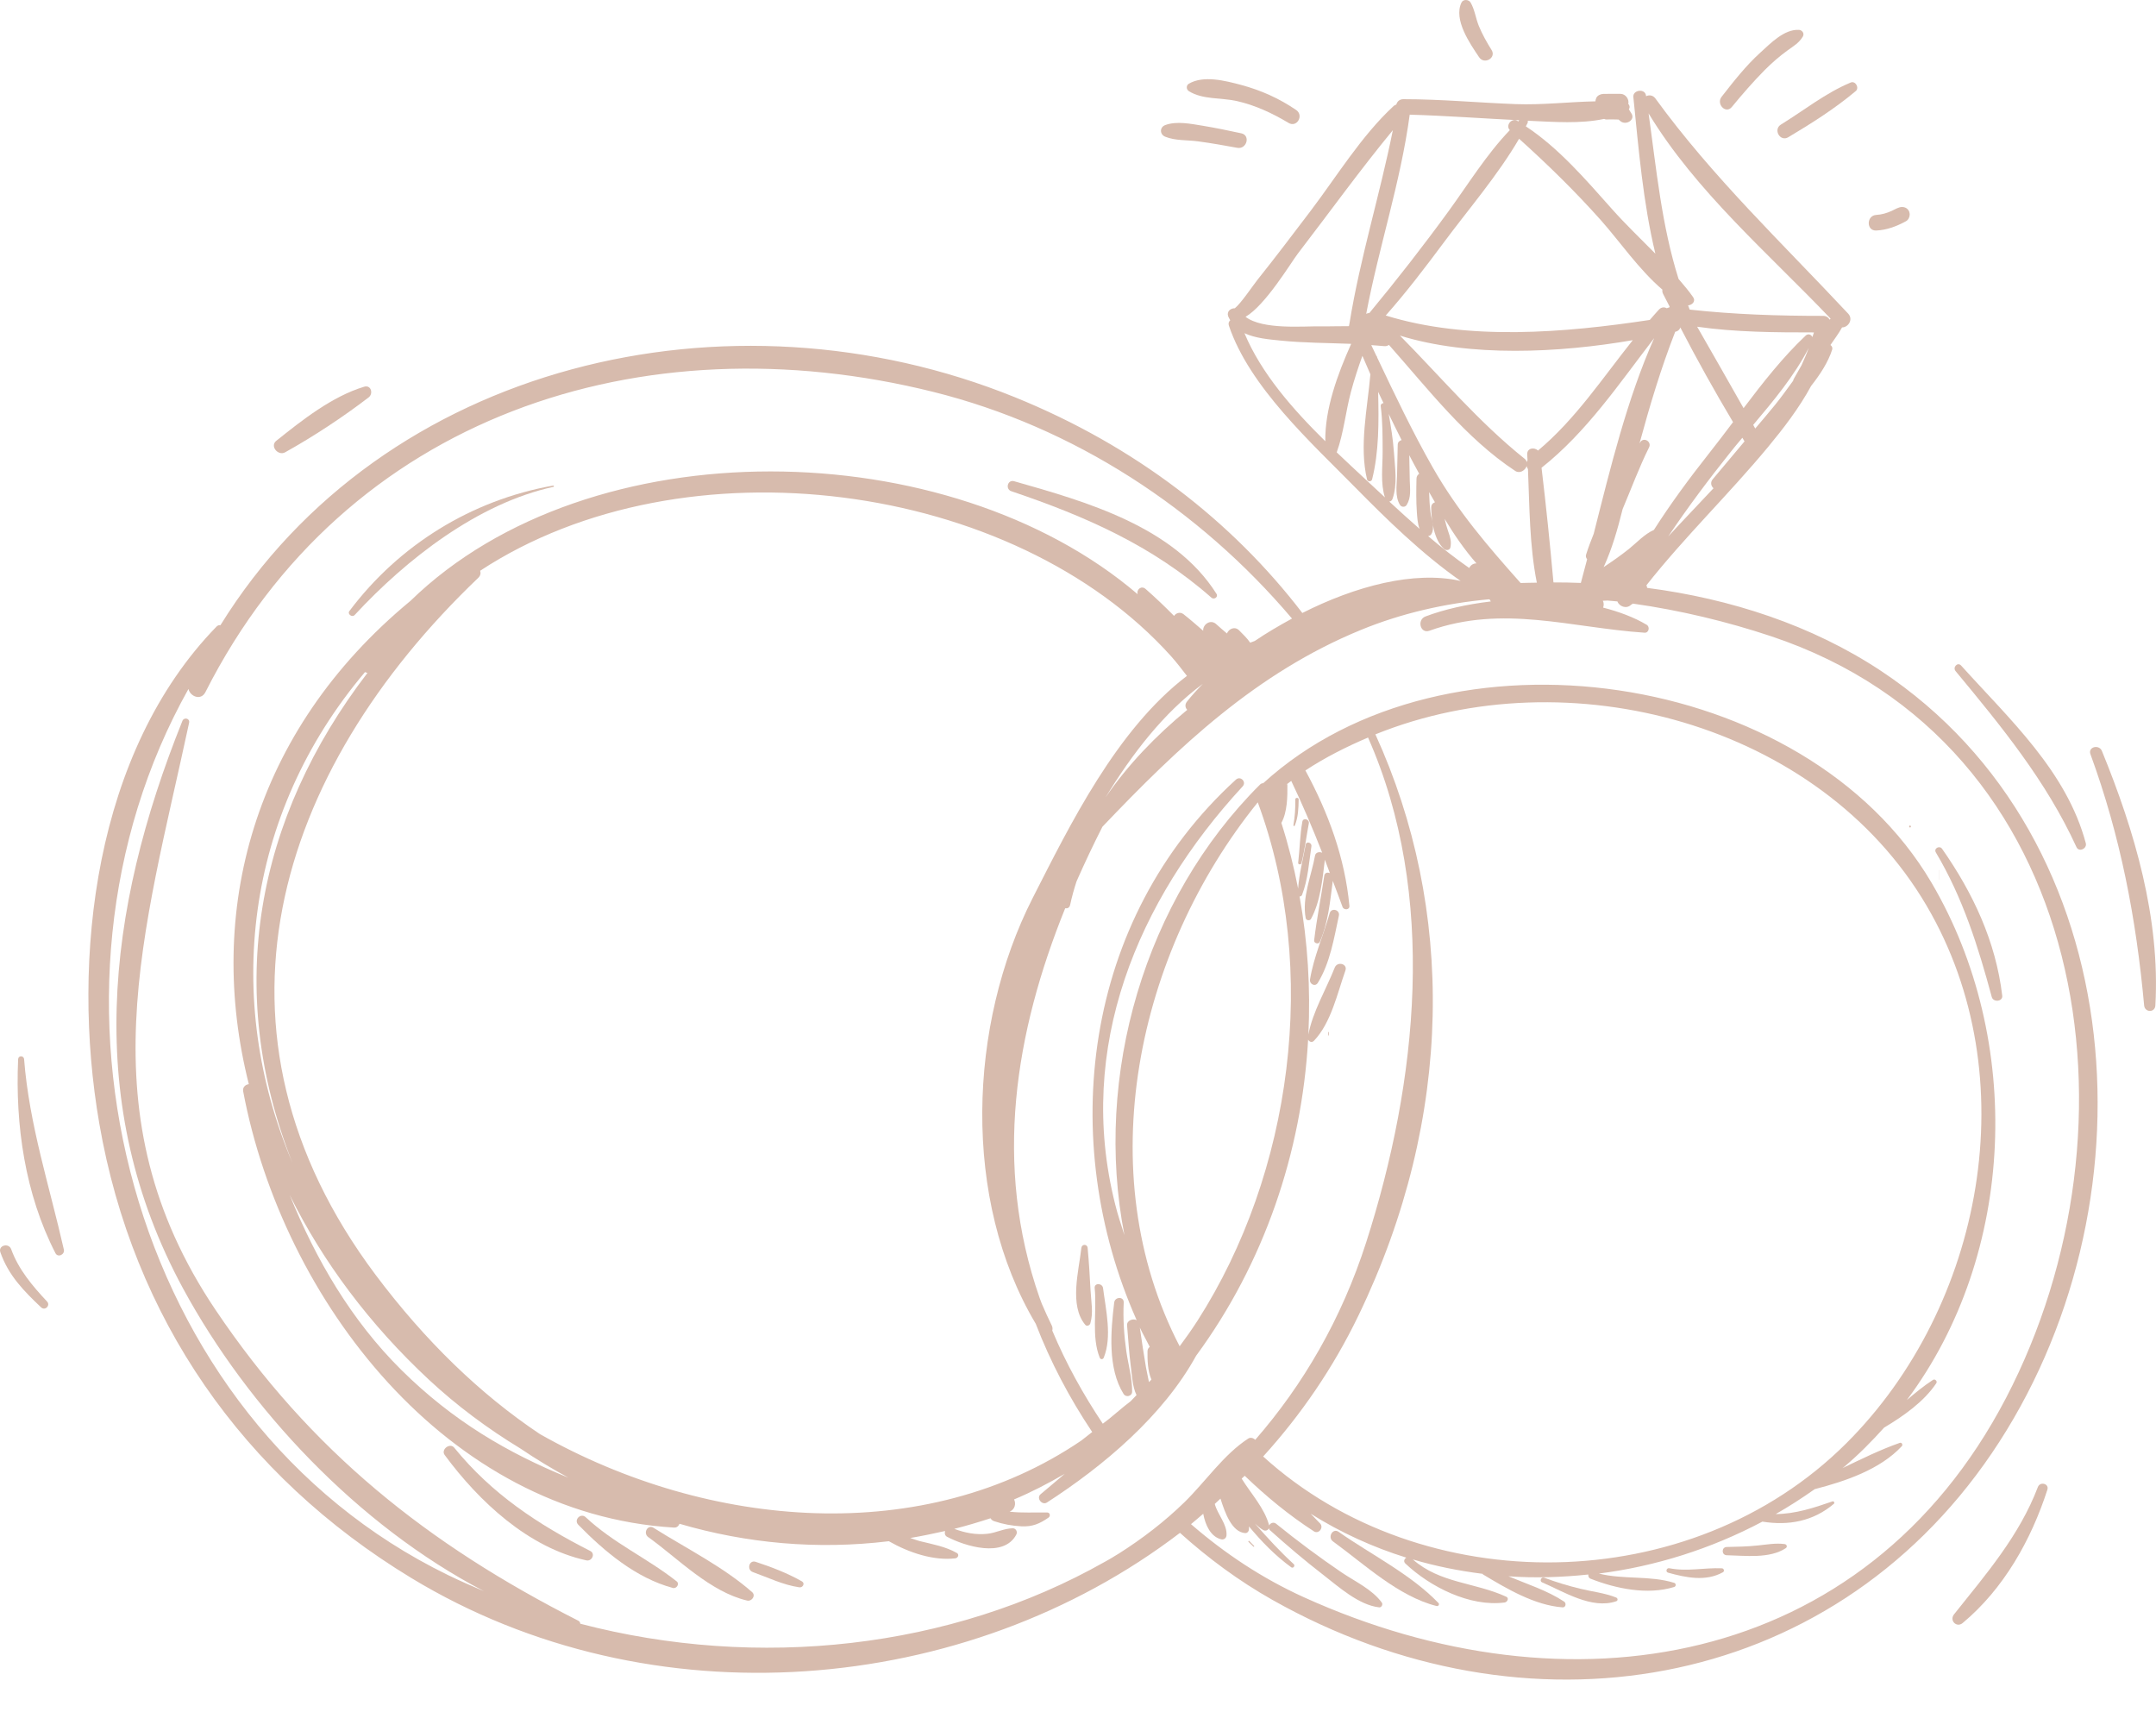 <?xml version="1.0" encoding="UTF-8"?> <svg xmlns="http://www.w3.org/2000/svg" width="34" height="27" viewBox="0 0 34 27" fill="none"><path fill-rule="evenodd" clip-rule="evenodd" d="M19.503 1.593C19.793 1.658 20.067 1.786 20.32 1.938C20.453 2.018 20.565 1.819 20.44 1.734C20.169 1.55 19.888 1.424 19.572 1.339C19.324 1.273 18.979 1.184 18.748 1.32C18.703 1.347 18.706 1.41 18.748 1.437C18.962 1.573 19.257 1.538 19.503 1.593Z" fill="#D7BBAD"></path><path fill-rule="evenodd" clip-rule="evenodd" d="M18.376 2.156C18.537 2.221 18.724 2.206 18.894 2.229C19.101 2.257 19.306 2.293 19.512 2.331C19.66 2.358 19.725 2.135 19.575 2.102C19.371 2.058 19.168 2.016 18.963 1.982C18.776 1.952 18.557 1.906 18.376 1.972C18.284 2.007 18.288 2.121 18.376 2.156Z" fill="#D7BBAD"></path><path fill-rule="evenodd" clip-rule="evenodd" d="M23.522 0.788C23.446 0.667 23.376 0.542 23.321 0.409C23.271 0.287 23.258 0.156 23.192 0.041C23.163 -0.01 23.075 -0.017 23.047 0.041C22.919 0.31 23.18 0.686 23.326 0.903C23.407 1.024 23.601 0.913 23.522 0.788Z" fill="#D7BBAD"></path><path fill-rule="evenodd" clip-rule="evenodd" d="M27.31 1.688C27.476 1.486 27.646 1.29 27.83 1.104C27.943 0.991 28.062 0.887 28.192 0.793C28.285 0.726 28.371 0.677 28.431 0.576C28.459 0.529 28.422 0.475 28.371 0.471C28.138 0.457 27.922 0.683 27.762 0.828C27.532 1.036 27.339 1.284 27.149 1.527C27.061 1.64 27.215 1.802 27.31 1.688Z" fill="#D7BBAD"></path><path fill-rule="evenodd" clip-rule="evenodd" d="M28.201 2.164C28.57 1.944 28.937 1.712 29.265 1.436C29.325 1.386 29.261 1.27 29.186 1.301C28.788 1.467 28.451 1.739 28.084 1.965C27.959 2.043 28.073 2.241 28.201 2.164Z" fill="#D7BBAD"></path><path fill-rule="evenodd" clip-rule="evenodd" d="M29.589 3.635C29.757 3.627 29.909 3.569 30.056 3.489C30.093 3.469 30.115 3.427 30.116 3.385C30.117 3.317 30.069 3.264 29.995 3.264C29.939 3.264 29.88 3.304 29.831 3.326C29.753 3.361 29.674 3.384 29.589 3.389C29.431 3.398 29.43 3.643 29.589 3.635Z" fill="#D7BBAD"></path><path fill-rule="evenodd" clip-rule="evenodd" d="M19.689 24.314C19.714 24.338 19.74 24.363 19.766 24.388C19.773 24.395 19.784 24.384 19.777 24.377C19.752 24.351 19.727 24.326 19.702 24.3C19.694 24.292 19.68 24.305 19.689 24.314Z" fill="#D7BBAD"></path><path fill-rule="evenodd" clip-rule="evenodd" d="M29.66 10.577C28.575 9.859 27.292 9.441 25.975 9.27C25.974 9.255 25.97 9.242 25.964 9.229C26.564 8.468 27.268 7.79 27.886 7.044C28.121 6.76 28.372 6.436 28.561 6.086C28.703 5.905 28.829 5.714 28.894 5.511C28.902 5.483 28.888 5.456 28.866 5.44C28.927 5.35 28.997 5.259 29.049 5.163C29.145 5.164 29.232 5.037 29.145 4.945C28.101 3.829 27.008 2.794 26.105 1.552C26.066 1.499 26.005 1.494 25.959 1.517C25.959 1.513 25.958 1.509 25.957 1.504C25.94 1.391 25.746 1.417 25.758 1.531C25.842 2.357 25.911 3.193 26.105 4C25.873 3.765 25.633 3.535 25.424 3.3C25.012 2.838 24.585 2.337 24.062 1.992C24.07 1.976 24.08 1.96 24.088 1.944C24.095 1.93 24.095 1.917 24.093 1.904C24.109 1.905 24.125 1.906 24.14 1.906C24.5 1.922 24.923 1.955 25.297 1.875C25.307 1.878 25.316 1.884 25.326 1.884C25.393 1.883 25.458 1.882 25.524 1.885C25.526 1.886 25.526 1.886 25.527 1.887C25.534 1.893 25.537 1.897 25.555 1.911C25.642 1.983 25.8 1.888 25.723 1.782C25.71 1.765 25.701 1.743 25.687 1.723C25.706 1.695 25.701 1.662 25.678 1.638C25.695 1.565 25.636 1.48 25.555 1.48C25.464 1.48 25.373 1.478 25.282 1.481C25.241 1.483 25.192 1.504 25.174 1.543C25.164 1.565 25.161 1.581 25.159 1.598C24.745 1.606 24.321 1.657 23.909 1.642C23.316 1.62 22.725 1.564 22.131 1.564C22.069 1.564 22.032 1.603 22.02 1.648C22.004 1.654 21.987 1.662 21.972 1.677C21.469 2.143 21.077 2.787 20.665 3.33C20.39 3.692 20.116 4.055 19.832 4.41C19.761 4.499 19.571 4.783 19.473 4.861C19.408 4.859 19.342 4.91 19.368 4.987C19.377 5.011 19.39 5.03 19.401 5.05C19.379 5.07 19.367 5.098 19.38 5.136C19.706 6.104 20.682 6.983 21.374 7.688C21.862 8.183 22.421 8.732 23.034 9.161C22.3 8.995 21.372 9.244 20.538 9.666C19.433 8.224 17.91 7.036 16.003 6.263C11.504 4.44 6.039 5.719 3.476 9.859C3.455 9.856 3.434 9.861 3.417 9.878C1.496 11.849 1.113 15.103 1.566 17.717C2.098 20.788 3.825 23.267 6.483 24.881C10.264 27.177 15.235 26.748 18.608 24.171C19.049 24.568 19.532 24.927 20.069 25.23C24.044 27.472 28.83 26.716 31.411 22.915C34.011 19.087 33.679 13.238 29.66 10.577ZM25.691 8.654C25.562 8.757 25.426 8.852 25.289 8.943C25.422 8.656 25.511 8.34 25.589 8.027C25.727 7.701 25.851 7.365 26.005 7.056C26.052 6.964 25.921 6.885 25.866 6.974C25.862 6.98 25.858 6.986 25.855 6.992C26.017 6.395 26.193 5.808 26.418 5.231C26.421 5.23 26.422 5.23 26.425 5.23C26.468 5.22 26.488 5.194 26.499 5.164C26.761 5.669 27.038 6.167 27.33 6.656C27.2 6.828 27.071 6.999 26.94 7.164C26.636 7.549 26.345 7.944 26.082 8.356C25.935 8.421 25.813 8.555 25.691 8.654ZM25.029 8.818C24.996 8.944 24.963 9.069 24.93 9.192C24.786 9.186 24.642 9.184 24.498 9.184C24.444 8.581 24.382 7.976 24.31 7.376C25.023 6.812 25.534 6.049 26.086 5.332C25.659 6.291 25.394 7.385 25.133 8.416C25.09 8.525 25.047 8.635 25.013 8.744C25.003 8.776 25.013 8.799 25.029 8.818ZM24.084 7.168C24.086 7.197 24.087 7.228 24.089 7.257C24.084 7.267 24.079 7.277 24.077 7.288C24.072 7.268 24.063 7.25 24.043 7.234C23.317 6.653 22.726 5.949 22.077 5.292C23.179 5.634 24.581 5.566 25.749 5.364C25.27 5.964 24.847 6.609 24.254 7.105C24.196 7.047 24.078 7.064 24.084 7.168ZM24.236 9.188C24.151 9.19 24.065 9.19 23.98 9.193C23.46 8.609 22.992 8.067 22.596 7.374C22.275 6.811 21.997 6.225 21.719 5.64C21.718 5.627 21.713 5.617 21.705 5.61C21.678 5.554 21.652 5.498 21.625 5.442C21.692 5.448 21.759 5.451 21.827 5.458C21.86 5.462 21.884 5.453 21.903 5.438C22.522 6.136 23.118 6.914 23.895 7.426C23.968 7.473 24.051 7.418 24.075 7.35C24.079 7.367 24.087 7.383 24.096 7.397C24.121 7.989 24.119 8.606 24.236 9.188ZM27.022 7.699C26.784 7.954 26.542 8.205 26.308 8.459C26.614 8.003 26.943 7.564 27.289 7.131C27.35 7.055 27.412 6.979 27.477 6.903C27.489 6.922 27.499 6.941 27.511 6.96C27.343 7.159 27.177 7.358 27.009 7.558C26.968 7.607 26.984 7.666 27.022 7.699ZM28.409 5.761C28.369 5.833 28.328 5.904 28.287 5.976C28.282 5.986 28.28 5.996 28.277 6.005C28.183 6.134 28.09 6.264 27.993 6.384C27.891 6.51 27.785 6.633 27.68 6.757C27.669 6.738 27.658 6.719 27.648 6.7C27.971 6.317 28.299 5.923 28.524 5.486C28.491 5.581 28.449 5.67 28.409 5.761ZM28.581 5.316C28.565 5.277 28.516 5.254 28.475 5.292C28.117 5.63 27.802 6.031 27.496 6.436C27.253 6.008 27.01 5.579 26.764 5.152C27.372 5.239 27.994 5.242 28.606 5.242C28.599 5.267 28.588 5.291 28.581 5.316ZM25.998 1.788C26.742 3.017 27.884 3.992 28.868 5.024C28.863 5.03 28.858 5.035 28.854 5.041C28.834 5.007 28.802 4.981 28.751 4.981C28.044 4.981 27.347 4.959 26.646 4.882C26.638 4.86 26.63 4.837 26.621 4.815C26.686 4.81 26.746 4.751 26.7 4.685C26.631 4.586 26.551 4.492 26.471 4.399C26.204 3.556 26.121 2.665 25.998 1.788ZM25.249 3.476C25.536 3.799 25.851 4.257 26.216 4.567C26.213 4.587 26.214 4.608 26.225 4.631C26.26 4.699 26.296 4.766 26.33 4.835C26.328 4.84 26.326 4.844 26.323 4.849C26.309 4.85 26.297 4.856 26.285 4.861C26.248 4.84 26.202 4.84 26.162 4.881C26.112 4.934 26.066 4.99 26.017 5.045C24.675 5.248 23.148 5.377 21.853 4.975C22.178 4.608 22.476 4.217 22.769 3.823C23.157 3.301 23.623 2.76 23.956 2.188C24.41 2.597 24.84 3.017 25.249 3.476ZM22.231 1.808C22.808 1.825 23.383 1.868 23.959 1.896C23.953 1.902 23.948 1.909 23.942 1.915C23.938 1.911 23.934 1.908 23.929 1.906C23.839 1.853 23.737 1.978 23.81 2.052C23.443 2.433 23.15 2.91 22.842 3.333C22.443 3.881 22.027 4.414 21.595 4.936C21.578 4.936 21.561 4.94 21.545 4.949C21.744 3.895 22.088 2.873 22.231 1.808ZM20.467 3.999C20.966 3.35 21.445 2.684 21.965 2.053C21.761 3.072 21.448 4.068 21.282 5.095C21.282 5.098 21.281 5.101 21.28 5.104C21.279 5.117 21.276 5.13 21.273 5.143C21.122 5.142 20.97 5.148 20.831 5.146C20.555 5.141 19.916 5.204 19.642 4.996C19.958 4.812 20.358 4.141 20.467 3.999ZM19.625 5.254C19.796 5.334 20.012 5.352 20.19 5.37C20.562 5.408 20.935 5.407 21.308 5.422C21.091 5.906 20.892 6.452 20.9 6.958C20.388 6.454 19.89 5.888 19.625 5.254ZM21.517 7.543C21.376 7.412 21.228 7.274 21.08 7.133C21.19 6.829 21.221 6.49 21.305 6.176C21.356 5.986 21.418 5.797 21.485 5.611C21.526 5.708 21.569 5.805 21.611 5.902C21.563 6.45 21.433 7.033 21.558 7.559C21.567 7.6 21.628 7.599 21.638 7.559C21.747 7.128 21.745 6.646 21.733 6.179C21.76 6.238 21.79 6.296 21.818 6.356C21.793 6.359 21.77 6.377 21.774 6.406C21.805 6.646 21.803 6.888 21.804 7.129C21.804 7.361 21.768 7.621 21.84 7.843C21.731 7.742 21.622 7.641 21.517 7.543ZM21.909 7.909C21.93 7.906 21.95 7.894 21.959 7.869C22.042 7.64 21.998 7.369 21.982 7.13C21.968 6.927 21.935 6.727 21.9 6.527C21.965 6.666 22.035 6.802 22.103 6.939C22.07 6.949 22.042 6.971 22.042 7.015C22.038 7.18 22.035 7.344 22.031 7.508C22.027 7.659 21.996 7.827 22.077 7.961C22.102 8.001 22.16 8.001 22.184 7.961C22.256 7.844 22.236 7.712 22.232 7.578C22.229 7.445 22.226 7.312 22.224 7.178C22.275 7.277 22.328 7.374 22.381 7.471C22.356 7.486 22.339 7.511 22.338 7.548C22.334 7.726 22.331 7.903 22.344 8.08C22.35 8.159 22.355 8.259 22.387 8.34C22.225 8.198 22.064 8.053 21.909 7.909ZM22.521 8.453C22.542 8.451 22.561 8.443 22.573 8.422C22.632 8.318 22.573 8.193 22.559 8.081C22.546 7.975 22.54 7.867 22.537 7.76C22.566 7.811 22.597 7.865 22.629 7.92C22.596 7.931 22.569 7.959 22.57 8.006C22.573 8.208 22.613 8.517 22.774 8.657C22.805 8.685 22.864 8.678 22.873 8.631C22.892 8.539 22.869 8.469 22.838 8.38C22.815 8.314 22.797 8.249 22.782 8.182C22.927 8.424 23.096 8.67 23.284 8.884C23.237 8.882 23.189 8.912 23.17 8.957C22.946 8.801 22.73 8.632 22.521 8.453ZM17.645 24.497C17.606 24.519 17.569 24.544 17.53 24.567C17.494 24.589 17.456 24.609 17.419 24.63C14.994 26.003 11.952 26.336 9.151 25.604C9.149 25.586 9.142 25.568 9.121 25.557C6.747 24.353 4.897 22.883 3.397 20.652C1.326 17.572 2.273 14.705 2.982 11.398C2.998 11.327 2.902 11.304 2.876 11.369C1.672 14.364 1.314 17.418 2.887 20.318C3.915 22.211 5.641 24.052 7.632 25.091C7.442 25.011 7.253 24.928 7.068 24.838C1.999 22.374 0.302 15.621 2.972 10.864C2.999 10.984 3.169 11.052 3.239 10.915C5.446 6.551 10.131 5.036 14.719 6.18C16.933 6.732 18.908 8.023 20.375 9.754C20.172 9.865 19.973 9.981 19.788 10.107C19.763 10.115 19.739 10.126 19.715 10.134C19.667 10.063 19.602 10.002 19.541 9.94C19.471 9.87 19.376 9.918 19.349 9.989C19.289 9.937 19.228 9.888 19.183 9.845C19.092 9.756 18.966 9.847 18.974 9.946C18.872 9.858 18.77 9.768 18.664 9.685C18.61 9.643 18.544 9.667 18.515 9.712C18.37 9.565 18.221 9.423 18.066 9.287C17.997 9.227 17.917 9.3 17.942 9.371C14.962 6.823 9.305 6.719 6.474 9.474C3.974 11.54 3.243 14.394 3.924 17.096C3.872 17.102 3.822 17.143 3.835 17.21C4.456 20.504 7.043 23.871 10.628 24.088C10.675 24.091 10.701 24.063 10.716 24.028C11.774 24.338 12.89 24.44 14.017 24.303C14.336 24.485 14.722 24.613 15.065 24.573C15.108 24.568 15.132 24.512 15.089 24.488C14.909 24.386 14.703 24.35 14.504 24.301C14.453 24.288 14.405 24.267 14.355 24.252C14.538 24.221 14.721 24.183 14.904 24.142C14.894 24.175 14.899 24.214 14.935 24.233C15.214 24.38 15.83 24.573 16.027 24.198C16.05 24.155 16.022 24.099 15.971 24.099C15.833 24.101 15.709 24.171 15.57 24.186C15.386 24.205 15.218 24.171 15.049 24.108C15.24 24.06 15.43 24.003 15.621 23.941C15.632 23.96 15.648 23.977 15.674 23.986C15.816 24.034 15.957 24.06 16.107 24.068C16.282 24.077 16.396 24.027 16.536 23.93C16.569 23.906 16.559 23.851 16.515 23.85C16.316 23.846 16.118 23.86 15.922 23.837C16.008 23.801 16.024 23.709 15.992 23.644C16.267 23.529 16.531 23.391 16.791 23.24C16.664 23.347 16.538 23.456 16.41 23.562C16.338 23.623 16.433 23.743 16.511 23.692C17.401 23.117 18.341 22.328 18.863 21.378C19.935 19.92 20.528 18.169 20.629 16.393C20.645 16.427 20.689 16.446 20.722 16.411C20.992 16.127 21.089 15.665 21.217 15.304C21.255 15.197 21.09 15.155 21.049 15.257C20.916 15.595 20.7 15.954 20.633 16.314C20.668 15.585 20.624 14.853 20.494 14.136C20.509 14.137 20.526 14.129 20.533 14.112C20.627 13.87 20.642 13.6 20.681 13.345C20.69 13.286 20.6 13.259 20.59 13.32C20.549 13.548 20.488 13.779 20.471 14.011C20.403 13.662 20.316 13.316 20.207 12.976C20.302 12.806 20.304 12.553 20.302 12.381C20.302 12.374 20.299 12.369 20.298 12.363C20.32 12.347 20.341 12.33 20.363 12.314C20.54 12.684 20.7 13.062 20.851 13.446C20.807 13.428 20.748 13.438 20.738 13.492C20.682 13.806 20.528 14.157 20.591 14.478C20.599 14.517 20.657 14.523 20.675 14.489C20.823 14.217 20.856 13.864 20.893 13.557C20.92 13.627 20.945 13.698 20.972 13.768C20.934 13.752 20.89 13.76 20.883 13.812C20.833 14.151 20.764 14.488 20.724 14.828C20.718 14.875 20.794 14.895 20.813 14.853C20.946 14.551 20.975 14.215 21.018 13.891C21.069 14.027 21.122 14.16 21.171 14.299C21.19 14.356 21.287 14.351 21.28 14.284C21.209 13.521 20.945 12.812 20.586 12.149C20.899 11.943 21.232 11.776 21.574 11.63C22.671 14.105 22.356 17.062 21.545 19.589C21.156 20.8 20.551 21.836 19.795 22.704C19.766 22.675 19.721 22.661 19.685 22.684C19.298 22.935 19.01 23.364 18.68 23.687C18.364 23.995 18.015 24.262 17.645 24.497ZM18.723 11.193C18.228 11.601 17.78 12.066 17.432 12.578C17.851 11.891 18.349 11.241 18.968 10.784C18.876 10.878 18.79 10.972 18.718 11.064C18.681 11.111 18.692 11.163 18.723 11.193ZM6.764 21.756C7.204 22.166 7.691 22.528 8.208 22.842C8.453 23.008 8.706 23.16 8.963 23.301C8.007 22.911 7.144 22.409 6.328 21.601C5.541 20.821 4.982 19.863 4.569 18.844C5.089 19.894 5.829 20.886 6.764 21.756ZM5.756 10.598C5.768 10.604 5.781 10.607 5.795 10.611C4.04 12.899 3.53 15.593 4.609 18.331C3.526 15.768 3.852 12.848 5.756 10.598ZM8.515 22.614C7.57 21.983 6.702 21.141 5.922 20.101C3.055 16.275 4.335 12.176 7.542 9.112C7.579 9.076 7.584 9.036 7.572 9C10.79 6.888 15.984 7.584 18.468 10.348C18.557 10.448 18.637 10.553 18.718 10.658C17.606 11.505 16.874 13.007 16.286 14.159C15.267 16.16 15.167 18.916 16.334 20.875C16.564 21.473 16.865 22.045 17.224 22.581C17.166 22.625 17.109 22.67 17.052 22.716C14.582 24.394 11.186 24.125 8.515 22.614ZM18.132 21.239C18.112 21.253 18.096 21.275 18.096 21.31C18.094 21.436 18.098 21.618 18.158 21.754C18.145 21.767 18.132 21.781 18.119 21.794C18.105 21.715 18.085 21.635 18.072 21.561C18.037 21.352 18.004 21.143 17.975 20.934C18.023 21.037 18.081 21.136 18.132 21.239ZM19.835 12.652C20.814 15.296 20.373 18.499 18.887 20.822C18.796 20.963 18.701 21.098 18.603 21.229C17.18 18.487 17.923 15.017 19.835 12.652ZM21.69 11.58C24.734 10.349 28.692 11.405 30.382 14.281C31.966 16.978 31.274 20.604 29.119 22.756C26.661 25.21 22.429 25.245 19.92 22.967C20.514 22.313 21.024 21.571 21.423 20.744C22.938 17.604 22.939 14.317 21.69 11.58ZM31.634 22.046C29.397 26.333 24.722 27.072 20.561 25.186C19.9 24.886 19.31 24.492 18.782 24.034C18.848 23.981 18.91 23.924 18.975 23.87C19.008 24.048 19.092 24.232 19.258 24.273C19.302 24.284 19.339 24.253 19.342 24.21C19.354 24.034 19.203 23.888 19.157 23.715C19.188 23.688 19.216 23.659 19.247 23.631C19.317 23.852 19.425 24.161 19.638 24.175C19.662 24.177 19.686 24.157 19.692 24.134C19.698 24.111 19.697 24.09 19.696 24.07C19.894 24.306 20.103 24.525 20.364 24.715C20.394 24.736 20.429 24.689 20.403 24.665C20.188 24.468 19.987 24.249 19.791 24.026C19.833 24.063 19.874 24.102 19.923 24.128C19.958 24.147 19.997 24.13 20.012 24.098C20.015 24.108 20.015 24.119 20.026 24.128C20.297 24.371 20.574 24.607 20.863 24.83C21.112 25.023 21.428 25.31 21.75 25.346C21.785 25.35 21.812 25.301 21.792 25.272C21.639 25.061 21.367 24.938 21.154 24.793C20.801 24.553 20.457 24.297 20.125 24.028C20.083 23.994 20.034 24.017 20.014 24.054C19.944 23.784 19.73 23.556 19.581 23.316C19.597 23.301 19.613 23.287 19.629 23.271C19.962 23.591 20.321 23.889 20.72 24.147C20.797 24.197 20.88 24.086 20.817 24.022C20.766 23.971 20.719 23.92 20.669 23.869C21.143 24.167 21.651 24.398 22.178 24.562C22.146 24.582 22.128 24.622 22.163 24.655C22.551 25.022 23.18 25.342 23.729 25.269C23.77 25.263 23.803 25.201 23.753 25.178C23.256 24.95 22.712 24.969 22.28 24.59C22.639 24.697 23.007 24.77 23.38 24.817C23.383 24.82 23.383 24.824 23.387 24.827C23.759 25.05 24.2 25.313 24.642 25.346C24.693 25.349 24.704 25.279 24.666 25.255C24.399 25.079 24.086 24.981 23.788 24.856C24.206 24.886 24.628 24.872 25.048 24.828C25.044 24.853 25.053 24.882 25.083 24.894C25.483 25.052 25.98 25.154 26.401 25.025C26.434 25.015 26.434 24.969 26.401 24.959C26.016 24.84 25.605 24.911 25.214 24.813C26.104 24.7 26.982 24.424 27.793 23.994C28.204 24.061 28.596 23.989 28.92 23.713C28.938 23.699 28.919 23.667 28.898 23.675C28.602 23.778 28.311 23.873 28.003 23.875C28.214 23.755 28.418 23.623 28.618 23.482C29.105 23.356 29.649 23.172 29.991 22.805C30.012 22.784 29.992 22.741 29.96 22.752C29.65 22.86 29.354 23.008 29.056 23.15C29.066 23.142 29.076 23.135 29.086 23.127C29.312 22.937 29.517 22.728 29.712 22.512C30.023 22.326 30.341 22.102 30.535 21.812C30.557 21.78 30.514 21.738 30.483 21.759C30.337 21.854 30.202 21.965 30.07 22.078C31.796 19.772 31.916 16.395 30.461 13.921C28.478 10.549 22.802 9.723 19.921 12.35C19.904 12.35 19.887 12.355 19.871 12.371C18.05 14.183 17.242 16.96 17.732 19.476C17.681 19.315 17.627 19.157 17.585 18.986C16.965 16.517 17.935 14.201 19.596 12.401C19.663 12.329 19.561 12.228 19.49 12.294C17.066 14.504 16.671 17.994 17.925 20.817C17.866 20.787 17.767 20.821 17.774 20.901C17.793 21.114 17.804 21.327 17.832 21.539C17.852 21.683 17.856 21.862 17.923 21.999C17.891 22.03 17.862 22.065 17.83 22.096C17.712 22.184 17.601 22.285 17.491 22.373C17.458 22.399 17.424 22.424 17.391 22.45C17.083 21.989 16.811 21.5 16.594 20.981C16.601 20.958 16.6 20.931 16.587 20.903C16.531 20.789 16.479 20.674 16.429 20.558C16.418 20.526 16.405 20.496 16.394 20.464C15.661 18.363 16.007 16.278 16.798 14.322C16.831 14.328 16.865 14.316 16.875 14.272C16.903 14.143 16.938 14.018 16.977 13.898C17.105 13.608 17.241 13.32 17.385 13.037C18.584 11.778 19.812 10.609 21.462 9.933C22.105 9.669 22.786 9.515 23.482 9.45C23.487 9.453 23.492 9.456 23.498 9.459C23.498 9.467 23.506 9.475 23.51 9.484C23.134 9.529 22.776 9.608 22.479 9.721C22.341 9.774 22.398 9.997 22.541 9.946C23.702 9.531 24.768 9.898 25.935 9.977C26.003 9.981 26.023 9.885 25.968 9.852C25.768 9.733 25.532 9.646 25.281 9.581C25.294 9.547 25.294 9.507 25.277 9.473C25.302 9.472 25.326 9.471 25.35 9.47C25.402 9.475 25.455 9.478 25.507 9.484C25.532 9.56 25.646 9.607 25.718 9.54C25.729 9.534 25.739 9.526 25.75 9.518C26.502 9.624 27.24 9.803 27.931 10.033C32.983 11.718 33.86 17.779 31.634 22.046Z" fill="#D7BBAD"></path><path fill-rule="evenodd" clip-rule="evenodd" d="M21.11 24.155C21.017 24.09 20.931 24.241 21.021 24.306C21.515 24.665 22.052 25.173 22.655 25.325C22.684 25.332 22.705 25.297 22.684 25.277C22.249 24.824 21.621 24.514 21.11 24.155Z" fill="#D7BBAD"></path><path fill-rule="evenodd" clip-rule="evenodd" d="M24.928 25.054C24.73 25.007 24.538 24.948 24.348 24.877C24.305 24.861 24.275 24.933 24.317 24.951C24.661 25.098 25.101 25.381 25.487 25.25C25.517 25.24 25.515 25.203 25.487 25.191C25.311 25.12 25.112 25.099 24.928 25.054Z" fill="#D7BBAD"></path><path fill-rule="evenodd" clip-rule="evenodd" d="M26.326 24.729C26.28 24.72 26.261 24.786 26.306 24.799C26.587 24.877 26.901 24.943 27.171 24.792C27.2 24.775 27.185 24.731 27.154 24.73C26.871 24.718 26.61 24.785 26.326 24.729Z" fill="#D7BBAD"></path><path fill-rule="evenodd" clip-rule="evenodd" d="M27.721 24.37C27.558 24.388 27.393 24.39 27.23 24.394C27.146 24.396 27.146 24.522 27.23 24.524C27.52 24.53 27.905 24.582 28.161 24.413C28.192 24.392 28.177 24.352 28.143 24.348C28.002 24.329 27.861 24.356 27.721 24.37Z" fill="#D7BBAD"></path><path fill-rule="evenodd" clip-rule="evenodd" d="M30.121 13.048C30.14 13.048 30.14 13.018 30.121 13.018C30.102 13.018 30.102 13.048 30.121 13.048Z" fill="#D7BBAD"></path><path fill-rule="evenodd" clip-rule="evenodd" d="M30.577 13.871H30.579V13.719H30.577V13.871Z" fill="#D7BBAD"></path><path fill-rule="evenodd" clip-rule="evenodd" d="M30.529 13.443C30.954 14.157 31.195 14.925 31.41 15.721C31.434 15.81 31.587 15.795 31.575 15.699C31.473 14.846 31.116 14.084 30.627 13.385C30.586 13.326 30.49 13.379 30.529 13.443Z" fill="#D7BBAD"></path><path fill-rule="evenodd" clip-rule="evenodd" d="M7.163 22.828C7.095 22.745 6.948 22.857 7.013 22.944C7.553 23.676 8.332 24.405 9.247 24.605C9.333 24.624 9.394 24.501 9.309 24.457C8.481 24.036 7.756 23.558 7.163 22.828Z" fill="#D7BBAD"></path><path fill-rule="evenodd" clip-rule="evenodd" d="M9.237 23.925C9.159 23.851 9.044 23.965 9.119 24.043C9.533 24.466 10.03 24.884 10.611 25.04C10.667 25.056 10.722 24.977 10.671 24.936C10.209 24.571 9.674 24.334 9.237 23.925Z" fill="#D7BBAD"></path><path fill-rule="evenodd" clip-rule="evenodd" d="M10.307 24.092C10.214 24.033 10.136 24.175 10.223 24.238C10.698 24.58 11.198 25.102 11.783 25.239C11.856 25.255 11.923 25.161 11.861 25.106C11.409 24.708 10.817 24.413 10.307 24.092Z" fill="#D7BBAD"></path><path fill-rule="evenodd" clip-rule="evenodd" d="M11.917 24.628C11.813 24.593 11.771 24.754 11.873 24.79C12.117 24.877 12.347 24.992 12.606 25.03C12.66 25.038 12.7 24.967 12.646 24.936C12.415 24.805 12.169 24.711 11.917 24.628Z" fill="#D7BBAD"></path><path fill-rule="evenodd" clip-rule="evenodd" d="M5.593 9.698C6.407 8.818 7.537 7.936 8.728 7.677C8.742 7.674 8.735 7.655 8.722 7.657C7.437 7.886 6.292 8.593 5.51 9.635C5.474 9.683 5.552 9.741 5.593 9.698Z" fill="#D7BBAD"></path><path fill-rule="evenodd" clip-rule="evenodd" d="M15.949 7.746C17.12 8.142 18.17 8.602 19.105 9.425C19.146 9.461 19.216 9.414 19.184 9.364C18.515 8.303 17.126 7.91 15.992 7.588C15.89 7.559 15.85 7.713 15.949 7.746Z" fill="#D7BBAD"></path><path fill-rule="evenodd" clip-rule="evenodd" d="M20.427 12.607C20.429 12.745 20.421 12.876 20.397 13.012C20.395 13.027 20.414 13.032 20.419 13.018C20.473 12.884 20.477 12.751 20.48 12.607C20.481 12.573 20.426 12.573 20.427 12.607Z" fill="#D7BBAD"></path><path fill-rule="evenodd" clip-rule="evenodd" d="M20.538 12.956C20.499 13.172 20.498 13.388 20.472 13.605C20.468 13.634 20.517 13.64 20.524 13.611C20.576 13.403 20.6 13.196 20.64 12.985C20.654 12.917 20.55 12.889 20.538 12.956Z" fill="#D7BBAD"></path><path fill-rule="evenodd" clip-rule="evenodd" d="M20.969 14.4C20.87 14.748 20.718 15.087 20.659 15.444C20.647 15.518 20.741 15.567 20.783 15.497C20.977 15.178 21.036 14.8 21.114 14.44C21.135 14.346 20.997 14.307 20.969 14.4Z" fill="#D7BBAD"></path><path fill-rule="evenodd" clip-rule="evenodd" d="M20.956 16.324C20.956 16.309 20.957 16.294 20.957 16.279C20.957 16.271 20.946 16.271 20.946 16.279C20.946 16.294 20.946 16.309 20.946 16.324C20.947 16.33 20.956 16.33 20.956 16.324Z" fill="#D7BBAD"></path><path fill-rule="evenodd" clip-rule="evenodd" d="M17.152 19.678C17.146 19.614 17.06 19.615 17.053 19.678C17.014 20.039 16.858 20.582 17.114 20.89C17.138 20.92 17.184 20.901 17.194 20.869C17.245 20.701 17.207 20.523 17.198 20.35C17.186 20.125 17.173 19.902 17.152 19.678Z" fill="#D7BBAD"></path><path fill-rule="evenodd" clip-rule="evenodd" d="M17.343 21.409C17.355 21.44 17.393 21.44 17.406 21.409C17.54 21.079 17.439 20.654 17.395 20.312C17.384 20.23 17.254 20.227 17.263 20.312C17.3 20.664 17.209 21.079 17.343 21.409Z" fill="#D7BBAD"></path><path fill-rule="evenodd" clip-rule="evenodd" d="M17.854 21.944C17.855 21.731 17.794 21.524 17.763 21.314C17.726 21.059 17.708 20.796 17.721 20.539C17.725 20.441 17.582 20.446 17.571 20.539C17.516 20.989 17.466 21.578 17.719 21.981C17.757 22.041 17.853 22.017 17.854 21.944Z" fill="#D7BBAD"></path><path fill-rule="evenodd" clip-rule="evenodd" d="M0.286 16.702C0.239 17.739 0.395 18.829 0.874 19.76C0.913 19.837 1.025 19.782 1.007 19.704C0.78 18.7 0.461 17.737 0.38 16.702C0.375 16.642 0.289 16.641 0.286 16.702Z" fill="#D7BBAD"></path><path fill-rule="evenodd" clip-rule="evenodd" d="M0.177 19.7C0.139 19.592 -0.033 19.638 0.006 19.747C0.133 20.111 0.374 20.356 0.649 20.616C0.71 20.674 0.8 20.585 0.742 20.523C0.513 20.279 0.292 20.018 0.177 19.7Z" fill="#D7BBAD"></path><path fill-rule="evenodd" clip-rule="evenodd" d="M32.746 13.358C32.784 13.443 32.916 13.382 32.893 13.296C32.589 12.159 31.687 11.339 30.927 10.495C30.872 10.434 30.79 10.521 30.839 10.582C31.566 11.459 32.269 12.316 32.746 13.358Z" fill="#D7BBAD"></path><path fill-rule="evenodd" clip-rule="evenodd" d="M33.147 11.842C33.102 11.732 32.924 11.777 32.966 11.892C33.44 13.186 33.688 14.485 33.813 15.855C33.824 15.968 33.984 15.971 33.99 15.855C34.068 14.481 33.663 13.102 33.147 11.842Z" fill="#D7BBAD"></path><path fill-rule="evenodd" clip-rule="evenodd" d="M4.497 7.132C4.945 6.882 5.407 6.578 5.814 6.266C5.891 6.206 5.851 6.065 5.743 6.098C5.239 6.25 4.764 6.625 4.357 6.951C4.252 7.035 4.386 7.194 4.497 7.132Z" fill="#D7BBAD"></path><path fill-rule="evenodd" clip-rule="evenodd" d="M32.137 23.449C31.844 24.218 31.32 24.822 30.815 25.456C30.738 25.553 30.855 25.673 30.951 25.593C31.599 25.053 32.031 24.283 32.287 23.491C32.318 23.394 32.171 23.357 32.137 23.449Z" fill="#D7BBAD"></path></svg> 